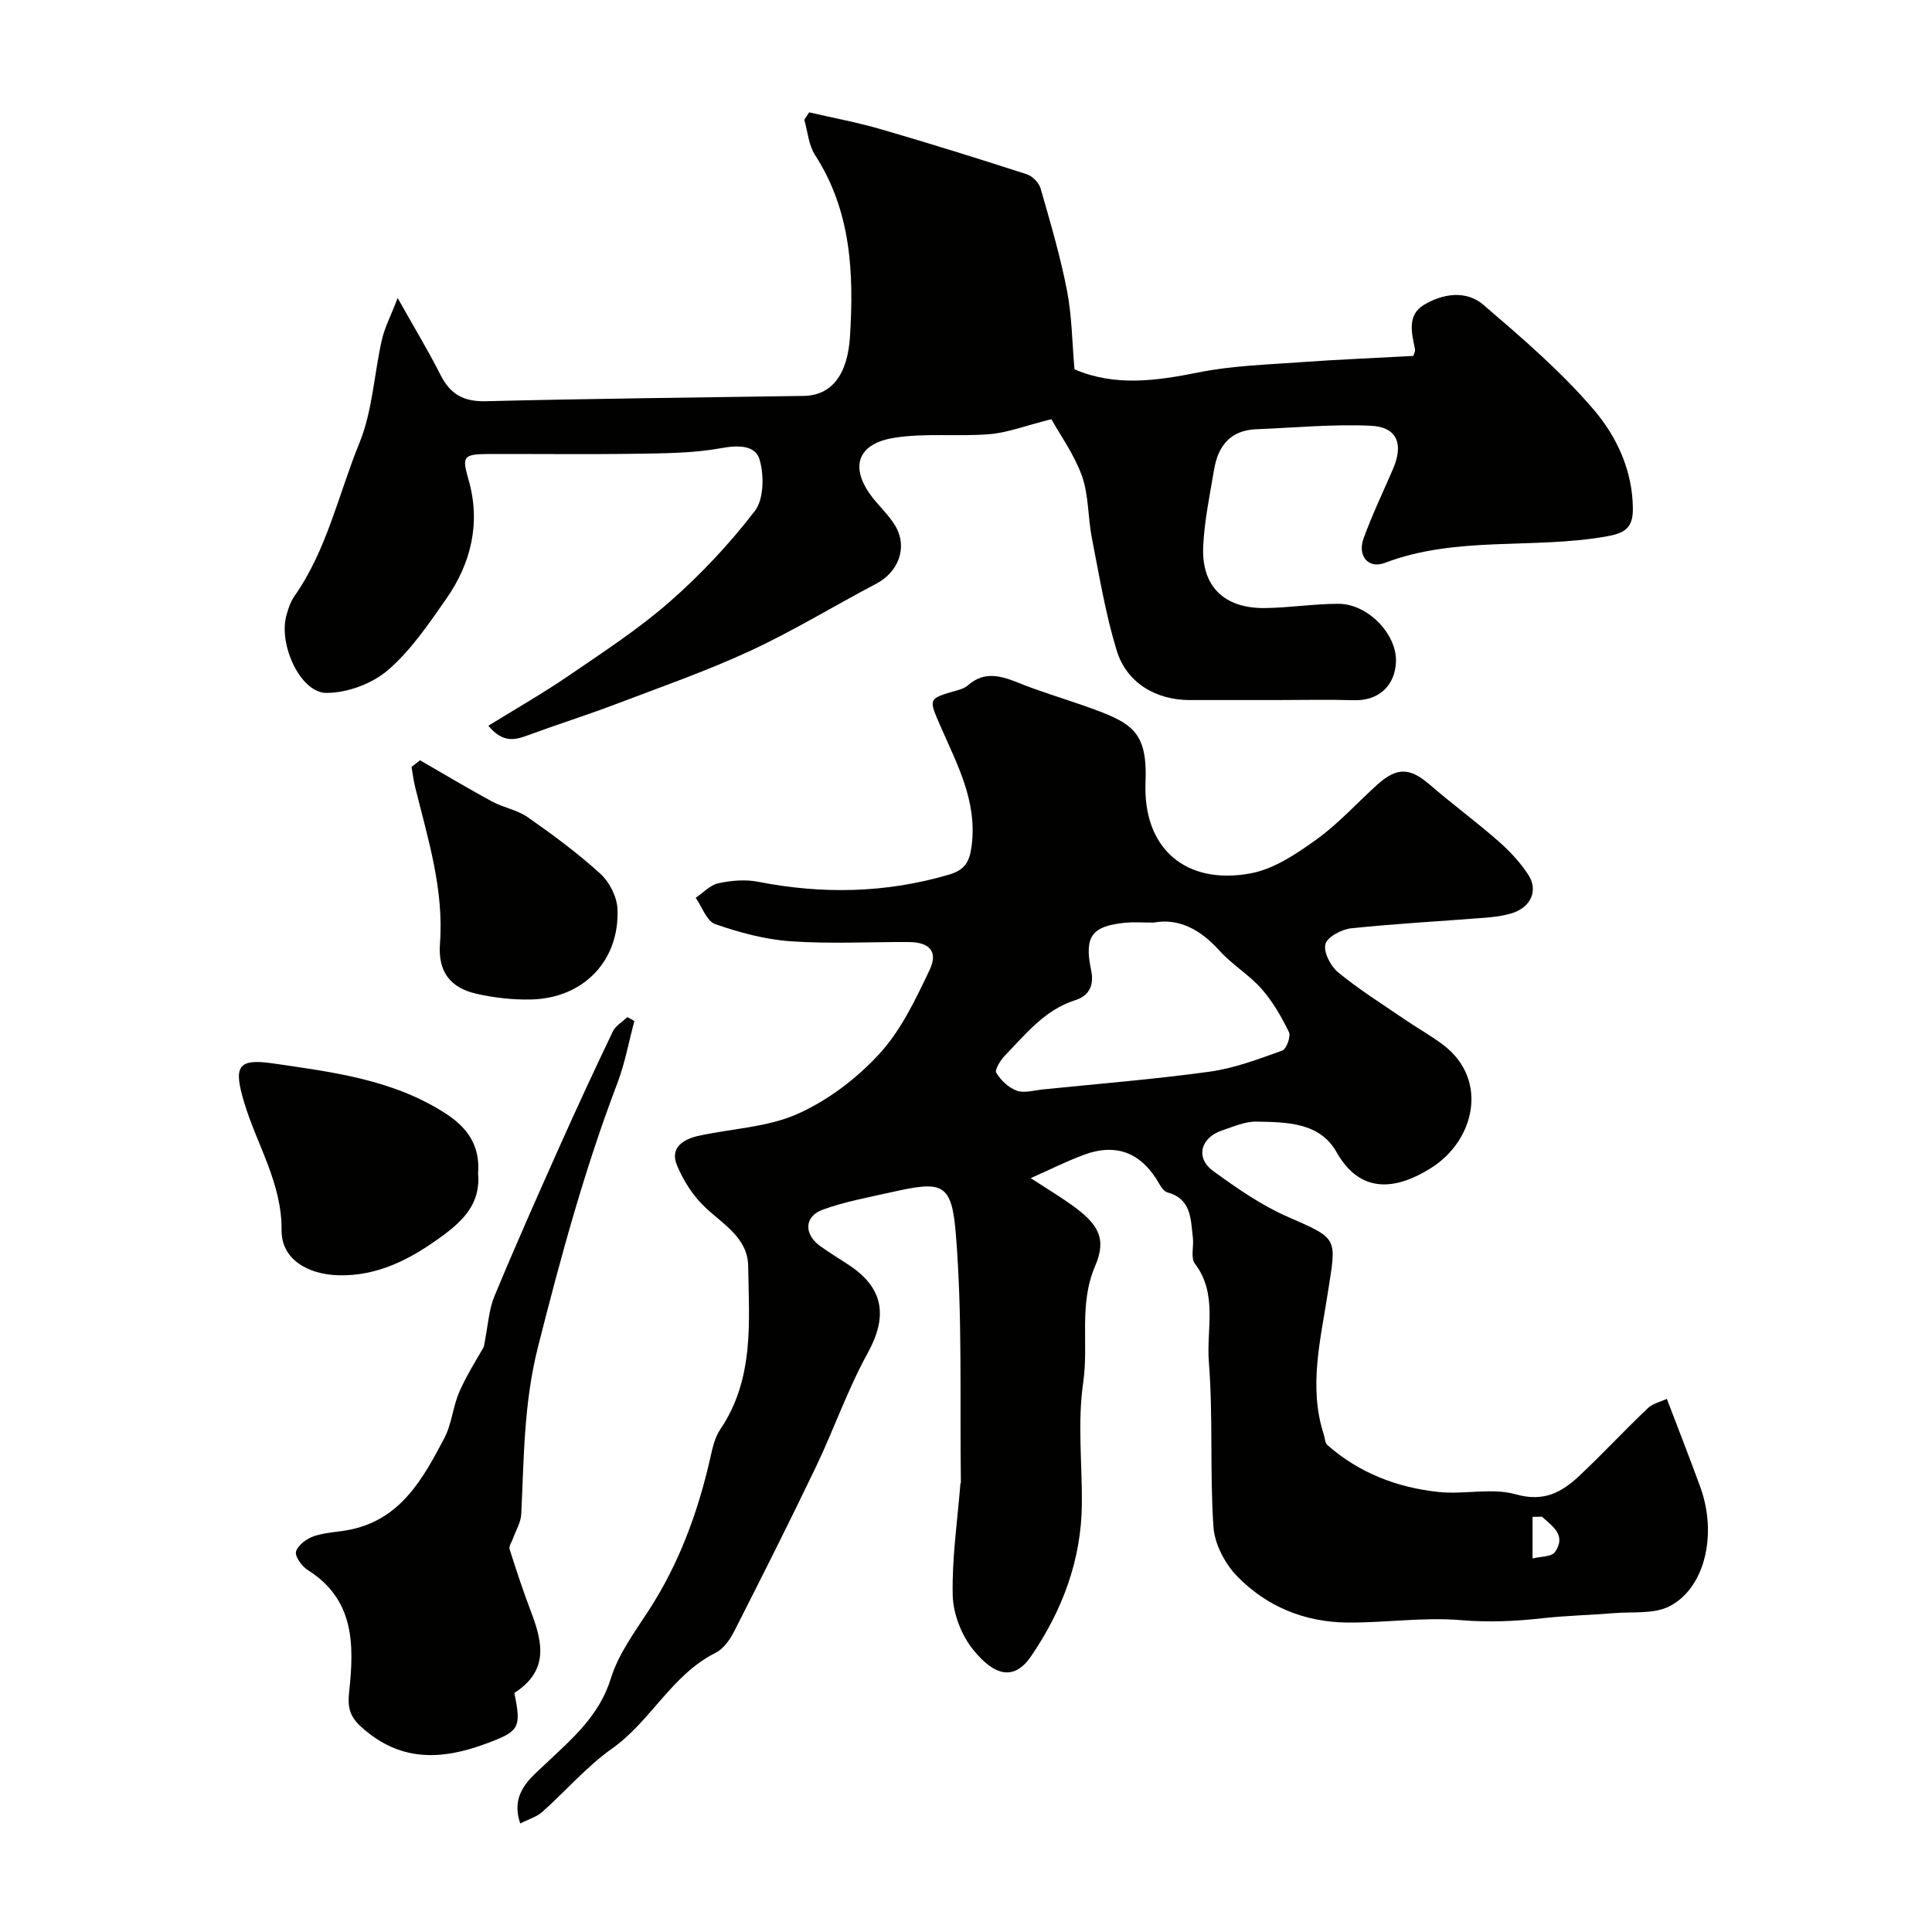 <svg enable-background="new 0 0 400 400" viewBox="0 0 400 400" xmlns="http://www.w3.org/2000/svg"><g fill="#010100"><path d="m345.1 289.62c2.46 6.45 4.76 12.3 6.91 18.2 3.55 9.71 1.07 20.89-6.34 24.73-3.21 1.67-7.61 1.11-11.47 1.43-4.95.41-9.92.51-14.85 1.06-5.64.63-11.17.88-16.92.39-7.77-.65-15.67.57-23.51.5-8.81-.08-16.71-3.32-22.8-9.6-2.52-2.6-4.65-6.67-4.89-10.21-.77-11.36-.05-22.83-.95-34.17-.54-6.74 1.9-14.04-2.9-20.34-.91-1.2-.19-3.57-.41-5.38-.46-3.81-.28-8-5.25-9.35-.67-.18-1.28-1.03-1.67-1.71-3.55-6.32-8.7-8.64-15.61-6.09-3.55 1.31-6.96 3.03-11.04 4.84 3.2 2.09 5.95 3.74 8.55 5.6 5.47 3.94 7.24 6.89 4.77 12.64-3.4 7.92-1.29 16.06-2.45 24.04-1.2 8.21-.22 16.73-.28 25.11-.09 11.66-4.03 22.1-10.52 31.6-3.47 5.08-7.54 4.16-11.99-1.36-2.41-2.99-4.14-7.41-4.23-11.23-.18-7.66.97-15.35 1.58-23.02.01-.16.11-.32.11-.48-.24-17.1.34-34.27-1.04-51.28-.87-10.79-2.79-11.09-13.56-8.66-4.73 1.07-9.56 1.93-14.08 3.6-3.75 1.39-3.82 5.04-.52 7.45 1.97 1.44 4.08 2.69 6.12 4.05 7.2 4.8 7.92 10.66 3.77 18.19-4.14 7.51-6.97 15.73-10.68 23.49-5.49 11.45-11.2 22.8-16.96 34.12-.87 1.71-2.21 3.61-3.84 4.42-9.07 4.54-13.38 14.12-21.42 19.81-5.28 3.74-9.6 8.8-14.47 13.14-1.15 1.02-2.79 1.48-4.55 2.38-2.14-6.28 2.13-9.39 5.29-12.39 5.49-5.2 11.08-9.89 13.49-17.69 1.55-5.02 4.92-9.55 7.84-14.06 6.28-9.69 10.17-20.29 12.71-31.47.46-2.04.92-4.27 2.06-5.95 7.09-10.44 5.99-22.27 5.8-33.86-.09-5.86-5.22-8.63-9-12.24-2.46-2.35-4.45-5.49-5.75-8.64-1.5-3.65 1.35-5.37 4.45-6.06 6.86-1.52 14.24-1.75 20.51-4.54 6.3-2.8 12.28-7.35 16.96-12.45 4.48-4.88 7.5-11.28 10.4-17.37 1.81-3.81-.03-5.75-4.32-5.77-8.16-.04-16.36.41-24.48-.16-5.27-.37-10.57-1.81-15.59-3.55-1.76-.61-2.72-3.56-4.04-5.45 1.55-1.05 2.99-2.65 4.69-3.01 2.65-.57 5.58-.83 8.21-.31 13.3 2.6 26.41 2.37 39.48-1.46 3.38-.99 4.36-2.66 4.78-6.22 1.08-9.12-3.04-16.62-6.42-24.39-2.57-5.91-2.74-5.82 3.41-7.56.78-.22 1.62-.52 2.21-1.04 3.43-3.03 6.87-1.97 10.57-.48 4.35 1.76 8.87 3.09 13.31 4.65 10.07 3.53 13.32 5.13 12.89 15.96-.55 13.64 8.34 21.34 21.86 18.78 4.81-.91 9.44-4.06 13.56-7.02 4.53-3.26 8.34-7.51 12.51-11.28 4.13-3.73 6.81-3.58 10.91-.05 4.64 4.01 9.59 7.65 14.2 11.69 2.32 2.03 4.51 4.37 6.19 6.94 2.14 3.27.56 6.76-3.35 7.98-1.84.58-3.81.81-5.75.96-9.19.73-18.41 1.21-27.58 2.18-1.97.21-4.93 1.79-5.31 3.28-.42 1.66 1.08 4.55 2.63 5.83 4.27 3.51 9 6.48 13.58 9.61 2.68 1.84 5.55 3.43 8.14 5.38 9.51 7.17 6.62 19.79-2.45 25.51-6.62 4.17-14.38 5.96-19.59-3.27-3.51-6.22-10.39-6.2-16.61-6.32-2.33-.05-4.73 1.04-7.03 1.8-4.55 1.51-5.65 5.71-1.88 8.44 4.85 3.52 9.89 7.05 15.35 9.44 10.8 4.72 10.14 4.27 8.31 16.07-1.47 9.48-3.95 19.24-.8 28.98.25.76.25 1.79.77 2.24 6.59 5.79 14.48 8.81 23.05 9.71 5.3.56 11.01-.92 15.97.49 5.83 1.65 9.54-.46 13.19-3.89 4.78-4.49 9.25-9.32 14.01-13.84.99-1.05 2.66-1.39 4.05-2.04zm-106.24-98.61c-2.44 0-4.12-.13-5.76.02-7.1.67-8.65 2.87-7.2 9.78.61 2.9-.15 5.28-3.29 6.27-6.28 1.99-10.21 6.98-14.53 11.44-.94.97-2.19 2.97-1.81 3.59.94 1.56 2.56 3.1 4.24 3.7 1.55.56 3.55-.06 5.35-.25 11.55-1.18 23.14-2.1 34.64-3.69 5.11-.71 10.09-2.61 14.98-4.36.86-.31 1.82-2.93 1.38-3.83-1.55-3.17-3.36-6.33-5.68-8.96-2.59-2.93-6.13-5.02-8.74-7.94-3.94-4.37-8.42-6.72-13.58-5.77zm80.39 123.01c-.65.01-1.3.02-1.95.03v8.61c1.59-.41 3.92-.3 4.63-1.32 2.45-3.51-.54-5.36-2.68-7.32z"/><path d="m217.68 86.79c-5.46 1.37-9.07 2.79-12.78 3.1-6.6.55-13.37-.29-19.86.77-7.99 1.31-9.24 6.63-3.82 13.06 1.48 1.75 3.16 3.41 4.27 5.38 2.44 4.35.46 9.37-4.05 11.74-8.73 4.59-17.18 9.78-26.11 13.91-9.14 4.23-18.69 7.56-28.12 11.14-5.88 2.23-11.9 4.12-17.8 6.3-2.73 1.01-5.24 1.75-8.3-1.93 5.8-3.59 11.35-6.75 16.61-10.35 7.13-4.88 14.44-9.63 20.91-15.3 6.45-5.65 12.43-12.02 17.65-18.82 1.88-2.45 1.93-7.34 1-10.59-.88-3.07-4.41-3.06-7.93-2.42-5.64 1.03-11.49 1.07-17.26 1.16-10.36.16-20.73.02-31.09.06-5.25.02-5.33.64-3.98 5.37 2.53 8.85.55 17.2-4.63 24.61-3.65 5.22-7.33 10.69-12.09 14.78-3.27 2.81-8.41 4.7-12.72 4.7-5.37 0-9.95-9.99-8.29-16.03.38-1.39.85-2.85 1.67-4.01 6.75-9.61 9.12-21.11 13.46-31.73 2.71-6.64 3.03-14.24 4.65-21.36.56-2.48 1.79-4.8 3.26-8.63 3.43 6.12 6.34 10.91 8.86 15.9 2.03 4.02 4.79 5.59 9.41 5.47 21.92-.55 43.85-.76 65.78-1.1 5.7-.09 9.09-4.22 9.6-12.3.82-13.12.26-25.99-7.25-37.6-1.32-2.04-1.5-4.83-2.21-7.27.34-.51.67-1.03 1.01-1.54 4.96 1.15 9.99 2.08 14.87 3.5 10.11 2.94 20.17 6.08 30.19 9.32 1.17.38 2.51 1.75 2.85 2.92 2.01 7 4.08 14.01 5.47 21.15 1.03 5.3 1.06 10.8 1.55 16.31 8.4 3.62 16.96 2.39 25.76.63 6.88-1.38 14.02-1.59 21.06-2.1 7.74-.56 15.49-.87 23.34-1.3.13-.48.42-.96.34-1.37-.67-3.36-1.7-7.07 1.86-9.21 3.91-2.34 8.73-3.07 12.32.01 7.96 6.84 16.03 13.75 22.82 21.69 4.75 5.56 8.07 12.61 8.11 20.56.02 4.04-1.77 5.05-5.63 5.72-15.16 2.64-30.95-.18-45.76 5.46-3.34 1.27-5.68-1.43-4.37-5.07 1.77-4.89 4.04-9.6 6.1-14.39 2.23-5.16.86-8.69-4.58-8.94-7.89-.37-15.83.41-23.75.72-5.31.21-7.88 3.42-8.7 8.28-.9 5.31-2.03 10.64-2.27 15.99-.37 8.24 4.31 12.81 12.67 12.75 5.1-.04 10.2-.88 15.3-.88 6.14 0 12.14 6.28 11.94 11.99-.18 5.05-3.68 8.12-8.66 7.97-5.36-.16-10.72-.03-16.08-.03-6 0-12 0-17.99 0-6.92 0-13.02-3.53-15.08-10.23-2.32-7.57-3.61-15.46-5.14-23.26-.85-4.31-.64-8.93-2.09-12.99-1.65-4.5-4.6-8.59-6.3-11.67z"/><path d="m106.49 350.51c1.51 7.32 1 7.95-5.9 10.51-9.32 3.46-17.89 3.74-25.86-3.54-2.5-2.28-2.76-4.3-2.44-7.22 1.04-9.67 1.16-19.07-8.56-25.19-1.22-.77-2.73-2.85-2.44-3.84.39-1.34 2.23-2.69 3.73-3.19 2.43-.81 5.12-.84 7.66-1.38 10.39-2.22 14.93-10.6 19.31-18.9 1.56-2.96 1.78-6.6 3.15-9.69 1.64-3.69 3.86-7.12 5.03-9.22.88-4.41 1.02-7.62 2.17-10.41 4.33-10.46 8.93-20.8 13.54-31.13 3.56-7.97 7.23-15.89 11-23.76.58-1.2 1.99-1.99 3.02-2.97.48.27.96.54 1.44.81-1.16 4.31-1.95 8.76-3.53 12.9-6.79 17.81-11.74 36.07-16.42 54.56-2.97 11.71-2.9 23.04-3.47 34.63-.08 1.71-1.12 3.37-1.71 5.05-.26.74-.9 1.6-.71 2.19 1.39 4.38 2.83 8.76 4.47 13.05 2.49 6.55 3.55 12.19-3.48 16.74z"/><path d="m98.98 242.97c.58 6.18-3.14 9.8-7.43 12.94-6.4 4.68-13.21 8.35-21.53 8.12-6.36-.18-11.77-3.36-11.72-9.29.08-9.85-5.14-17.73-7.76-26.54-2.18-7.31-1.47-9.13 6-8.03 12.31 1.8 24.79 3.3 35.73 10.37 4.82 3.11 7.15 6.95 6.71 12.43z"/><path d="m86.97 157.41c4.95 2.85 9.84 5.79 14.86 8.51 2.38 1.29 5.27 1.76 7.45 3.29 5.19 3.63 10.33 7.42 15 11.67 1.88 1.71 3.44 4.76 3.56 7.27.48 10.75-7.04 18.53-17.88 18.78-3.74.09-7.58-.34-11.23-1.16-5.49-1.23-8.08-4.56-7.64-10.39.84-11.24-2.49-21.71-5.12-32.35-.35-1.4-.52-2.83-.77-4.25.59-.46 1.18-.92 1.77-1.37z"/></g></svg>